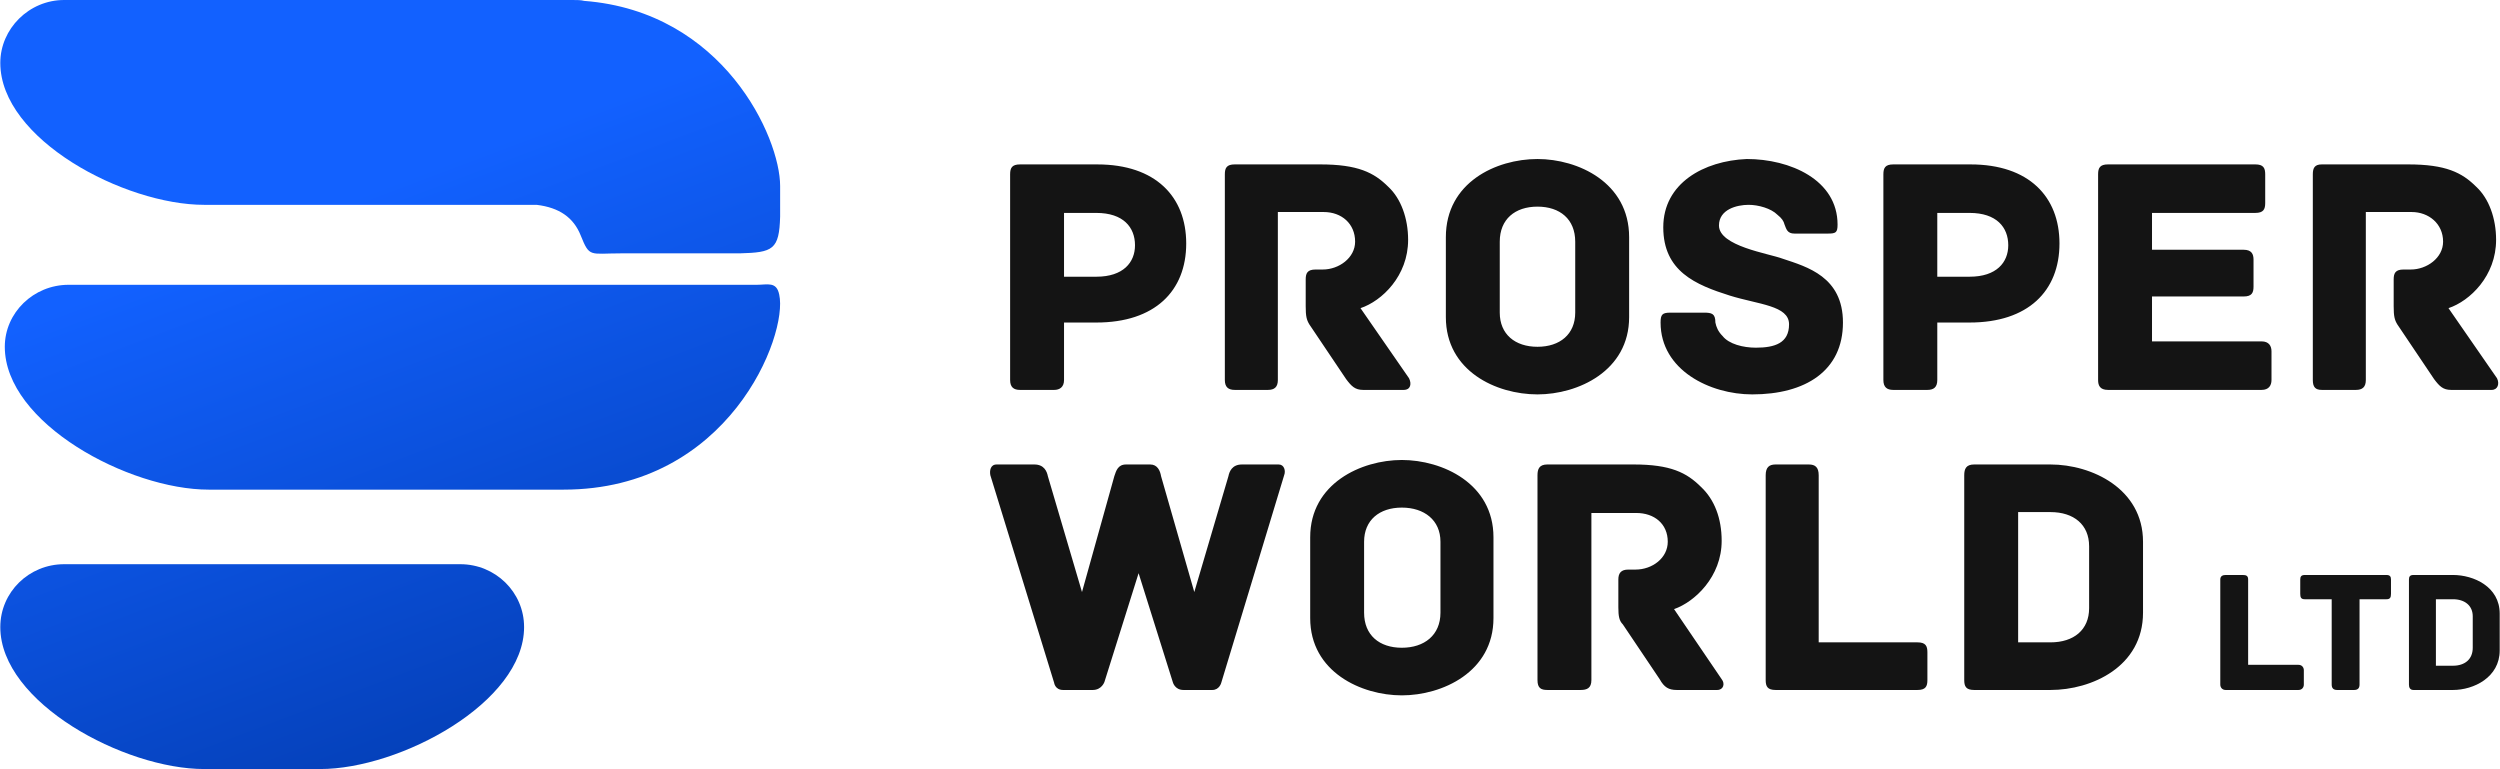 <?xml version="1.0" encoding="UTF-8"?>
<!DOCTYPE svg PUBLIC "-//W3C//DTD SVG 1.0//EN" "http://www.w3.org/TR/2001/REC-SVG-20010904/DTD/svg10.dtd">
<!-- Creator: CorelDRAW X7 -->
<svg xmlns="http://www.w3.org/2000/svg" xml:space="preserve" width="3.046cm" height="0.937cm" version="1.0" style="shape-rendering:geometricPrecision; text-rendering:geometricPrecision; image-rendering:optimizeQuality; fill-rule:evenodd; clip-rule:evenodd"
viewBox="0 0 2782 856"
 xmlns:xlink="http://www.w3.org/1999/xlink">
 <defs>
  <style type="text/css">
   <![CDATA[
    .fil0 {fill:#141414;fill-rule:nonzero}
    .fil1 {fill:url(#id0)}
   ]]>
  </style>
  <linearGradient id="id0" gradientUnits="userSpaceOnUse" x1="369.834" y1="228.125" x2="654.868" y2="982.289">
   <stop offset="0" style="stop-opacity:1; stop-color:#1261FF"/>
   <stop offset="1" style="stop-opacity:1; stop-color:#0036A3"/>
  </linearGradient>
 </defs>
 <g id="Layer_x0020_1">
  <path class="fil0" d="M1221 183l-86 0c-9,0 -11,4 -11,11l0 229c0,8 4,11 11,11l38 0c6,0 11,-3 11,-11l0 -64 36 0c65,0 100,-35 100,-88 0,-52 -34,-88 -99,-88zm-1 125l-36 0 0 -71 36 0c30,0 43,16 43,36 0,19 -13,35 -43,35zm348 113l-54 -78c24,-8 53,-36 53,-76 0,-24 -8,-46 -22,-59 -16,-16 -34,-25 -76,-25l-95 0c-9,0 -11,4 -11,11l0 229c0,8 4,11 11,11l37 0c7,0 11,-3 11,-11l0 -187 51 0c20,0 35,13 35,33 0,18 -18,31 -36,31l-8 0c-9,0 -11,4 -11,11l0 30c0,11 1,15 4,20l41 61c6,8 10,12 19,12l45 0c8,0 9,-7 6,-13zm245 -157c0,-61 -57,-87 -102,-87 -46,0 -102,26 -102,87l0 89c0,60 56,86 102,86 45,0 102,-26 102,-86l0 -89zm-60 84c0,24 -17,38 -42,38 -25,0 -42,-14 -42,-38l0 -79c0,-25 17,-39 42,-39 25,0 42,14 42,39l0 79zm231 -60c-16,-6 -71,-14 -71,-37 0,-18 20,-23 33,-23 11,0 25,4 32,11 5,4 7,7 8,11 2,5 3,10 11,10l37 0c9,0 11,-1 11,-10 0,-50 -53,-73 -101,-73 -48,2 -93,27 -93,76 0,49 36,64 74,76 32,10 66,11 66,32 0,21 -16,26 -37,26 -14,0 -30,-4 -37,-13 -5,-5 -7,-10 -8,-15 0,-10 -4,-11 -13,-11l-37 0c-9,0 -11,2 -11,11 0,53 55,80 102,80 59,0 101,-26 101,-80 0,-51 -40,-62 -67,-71l0 0zm209 -105l-86 0c-9,0 -11,4 -11,11l0 229c0,8 4,11 11,11l38 0c7,0 11,-3 11,-11l0 -64 36 0c65,0 100,-35 100,-88 0,-52 -34,-88 -99,-88zm-1 125l-36 0 0 -71 36 0c30,0 43,16 43,36 0,19 -13,35 -43,35zm325 72l-122 0 0 -50 102 0c9,0 11,-4 11,-11l0 -30c0,-6 -2,-11 -11,-11l-102 0 0 -41 115 0c9,0 11,-4 11,-11l0 -32c0,-7 -2,-11 -11,-11l-164 0c-9,0 -11,4 -11,11l0 229c0,6 2,11 11,11l171 0c8,0 11,-5 11,-11l0 -32c0,-6 -3,-11 -11,-11zm262 41l-54 -78c24,-8 53,-36 53,-76 0,-24 -8,-46 -22,-59 -16,-16 -34,-25 -76,-25l-96 0c-8,0 -10,4 -10,11l0 229c0,8 3,11 10,11l38 0c7,0 11,-3 11,-11l0 -187 51 0c19,0 35,13 35,33 0,18 -18,31 -36,31l-8 0c-9,0 -11,4 -11,11l0 30c0,11 1,15 4,20l41 61c6,8 10,12 19,12l45 0c7,0 9,-7 6,-13zm-1356 96l-41 0c-11,0 -14,8 -15,13l-38 129 -37 -129c-1,-6 -4,-13 -12,-13l-27 0c-9,0 -11,7 -13,13l-36 129 -38 -129c-1,-5 -4,-13 -15,-13l-42 0c-7,0 -8,7 -7,12l71 231c0,0 1,8 10,8l33 0c10,0 13,-9 13,-9l38 -121 38 121c0,0 2,9 12,9l32 0c8,0 10,-8 10,-8l70 -231c2,-5 0,-12 -6,-12zm239 81c0,-60 -57,-86 -102,-86 -45,0 -102,26 -102,86l0 90c0,60 57,86 102,86 45,0 102,-26 102,-86l0 -90zm-59 84c0,25 -18,39 -43,39 -25,0 -42,-14 -42,-39l0 -79c0,-24 17,-38 42,-38 25,0 43,14 43,38l0 79zm313 74l-53 -78c23,-8 53,-36 53,-76 0,-25 -8,-46 -23,-60 -16,-16 -34,-25 -75,-25l-96 0c-9,0 -11,5 -11,12l0 228c0,9 4,11 11,11l37 0c7,0 12,-2 12,-11l0 -186 50 0c20,0 35,12 35,32 0,18 -17,31 -36,31l-8 0c-8,0 -11,4 -11,11l0 31c0,10 1,15 5,19l41 61c5,9 10,12 19,12l45 0c7,0 9,-7 5,-12zm218 -41l-110 0 0 -186c0,-9 -4,-12 -11,-12l-37 0c-7,0 -11,3 -11,12l0 228c0,7 2,11 11,11l158 0c9,0 11,-4 11,-11l0 -31c0,-7 -2,-11 -11,-11zm148 -198l-85 0c-9,0 -11,5 -11,12l0 228c0,7 2,11 11,11l85 0c46,0 103,-26 103,-86l0 -79c0,-59 -57,-86 -103,-86zm43 160c0,24 -17,38 -43,38l-36 0 0 -145 36 0c26,0 43,14 43,38l0 69z"/>
  <path class="fil1" d="M292 628l220 0c39,0 71,31 71,70 0,84 -138,158 -227,158l-64 0 -65 0c-89,0 -227,-74 -227,-158 0,-39 32,-70 71,-70l221 0zm5 -311l545 0c12,0 22,-4 25,11 10,45 -56,217 -240,217l-330 0 -65 0c-89,0 -227,-74 -227,-159 0,-38 32,-69 71,-69l221 0zm-5 -317l173 0c3,0 7,0 11,0l64 0 87 0c4,0 7,0 10,0 5,0 9,0 13,1 155,12 218,152 218,206l0 0 0 34c-1,37 -8,40 -45,41l-132 0c-35,0 -35,5 -45,-20 -8,-20 -24,-31 -49,-34l-26 0 -31 0 -109 0c-4,0 -9,0 -14,0l-125 0 -65 0c-89,0 -227,-73 -227,-158 0,-38 32,-70 71,-70l221 0z"/>
  <path class="fil0" d="M2558 740l-56 0 0 -95c0,-4 -2,-5 -6,-5l-19 0c-3,0 -6,1 -6,5l0 117c0,3 2,6 6,6l81 0c4,0 6,-3 6,-6l0 -16c0,-3 -2,-6 -6,-6zm98 -100l-91 0c-4,0 -5,2 -5,5l0 16c0,4 1,6 5,6l30 0 0 95c0,4 2,6 6,6l19 0c4,0 6,-2 6,-6l0 -95 30 0c4,0 5,-2 5,-6l0 -16c0,-3 -1,-5 -5,-5zm74 0l-44 0c-4,0 -5,2 -5,5l0 117c0,3 1,6 5,6l44 0c23,0 52,-14 52,-44l0 -41c0,-30 -29,-43 -52,-43zm22 81c0,13 -9,20 -22,20l-19 0 0 -74 19 0c13,0 22,7 22,19l0 35z"/>
 </g>
</svg>
